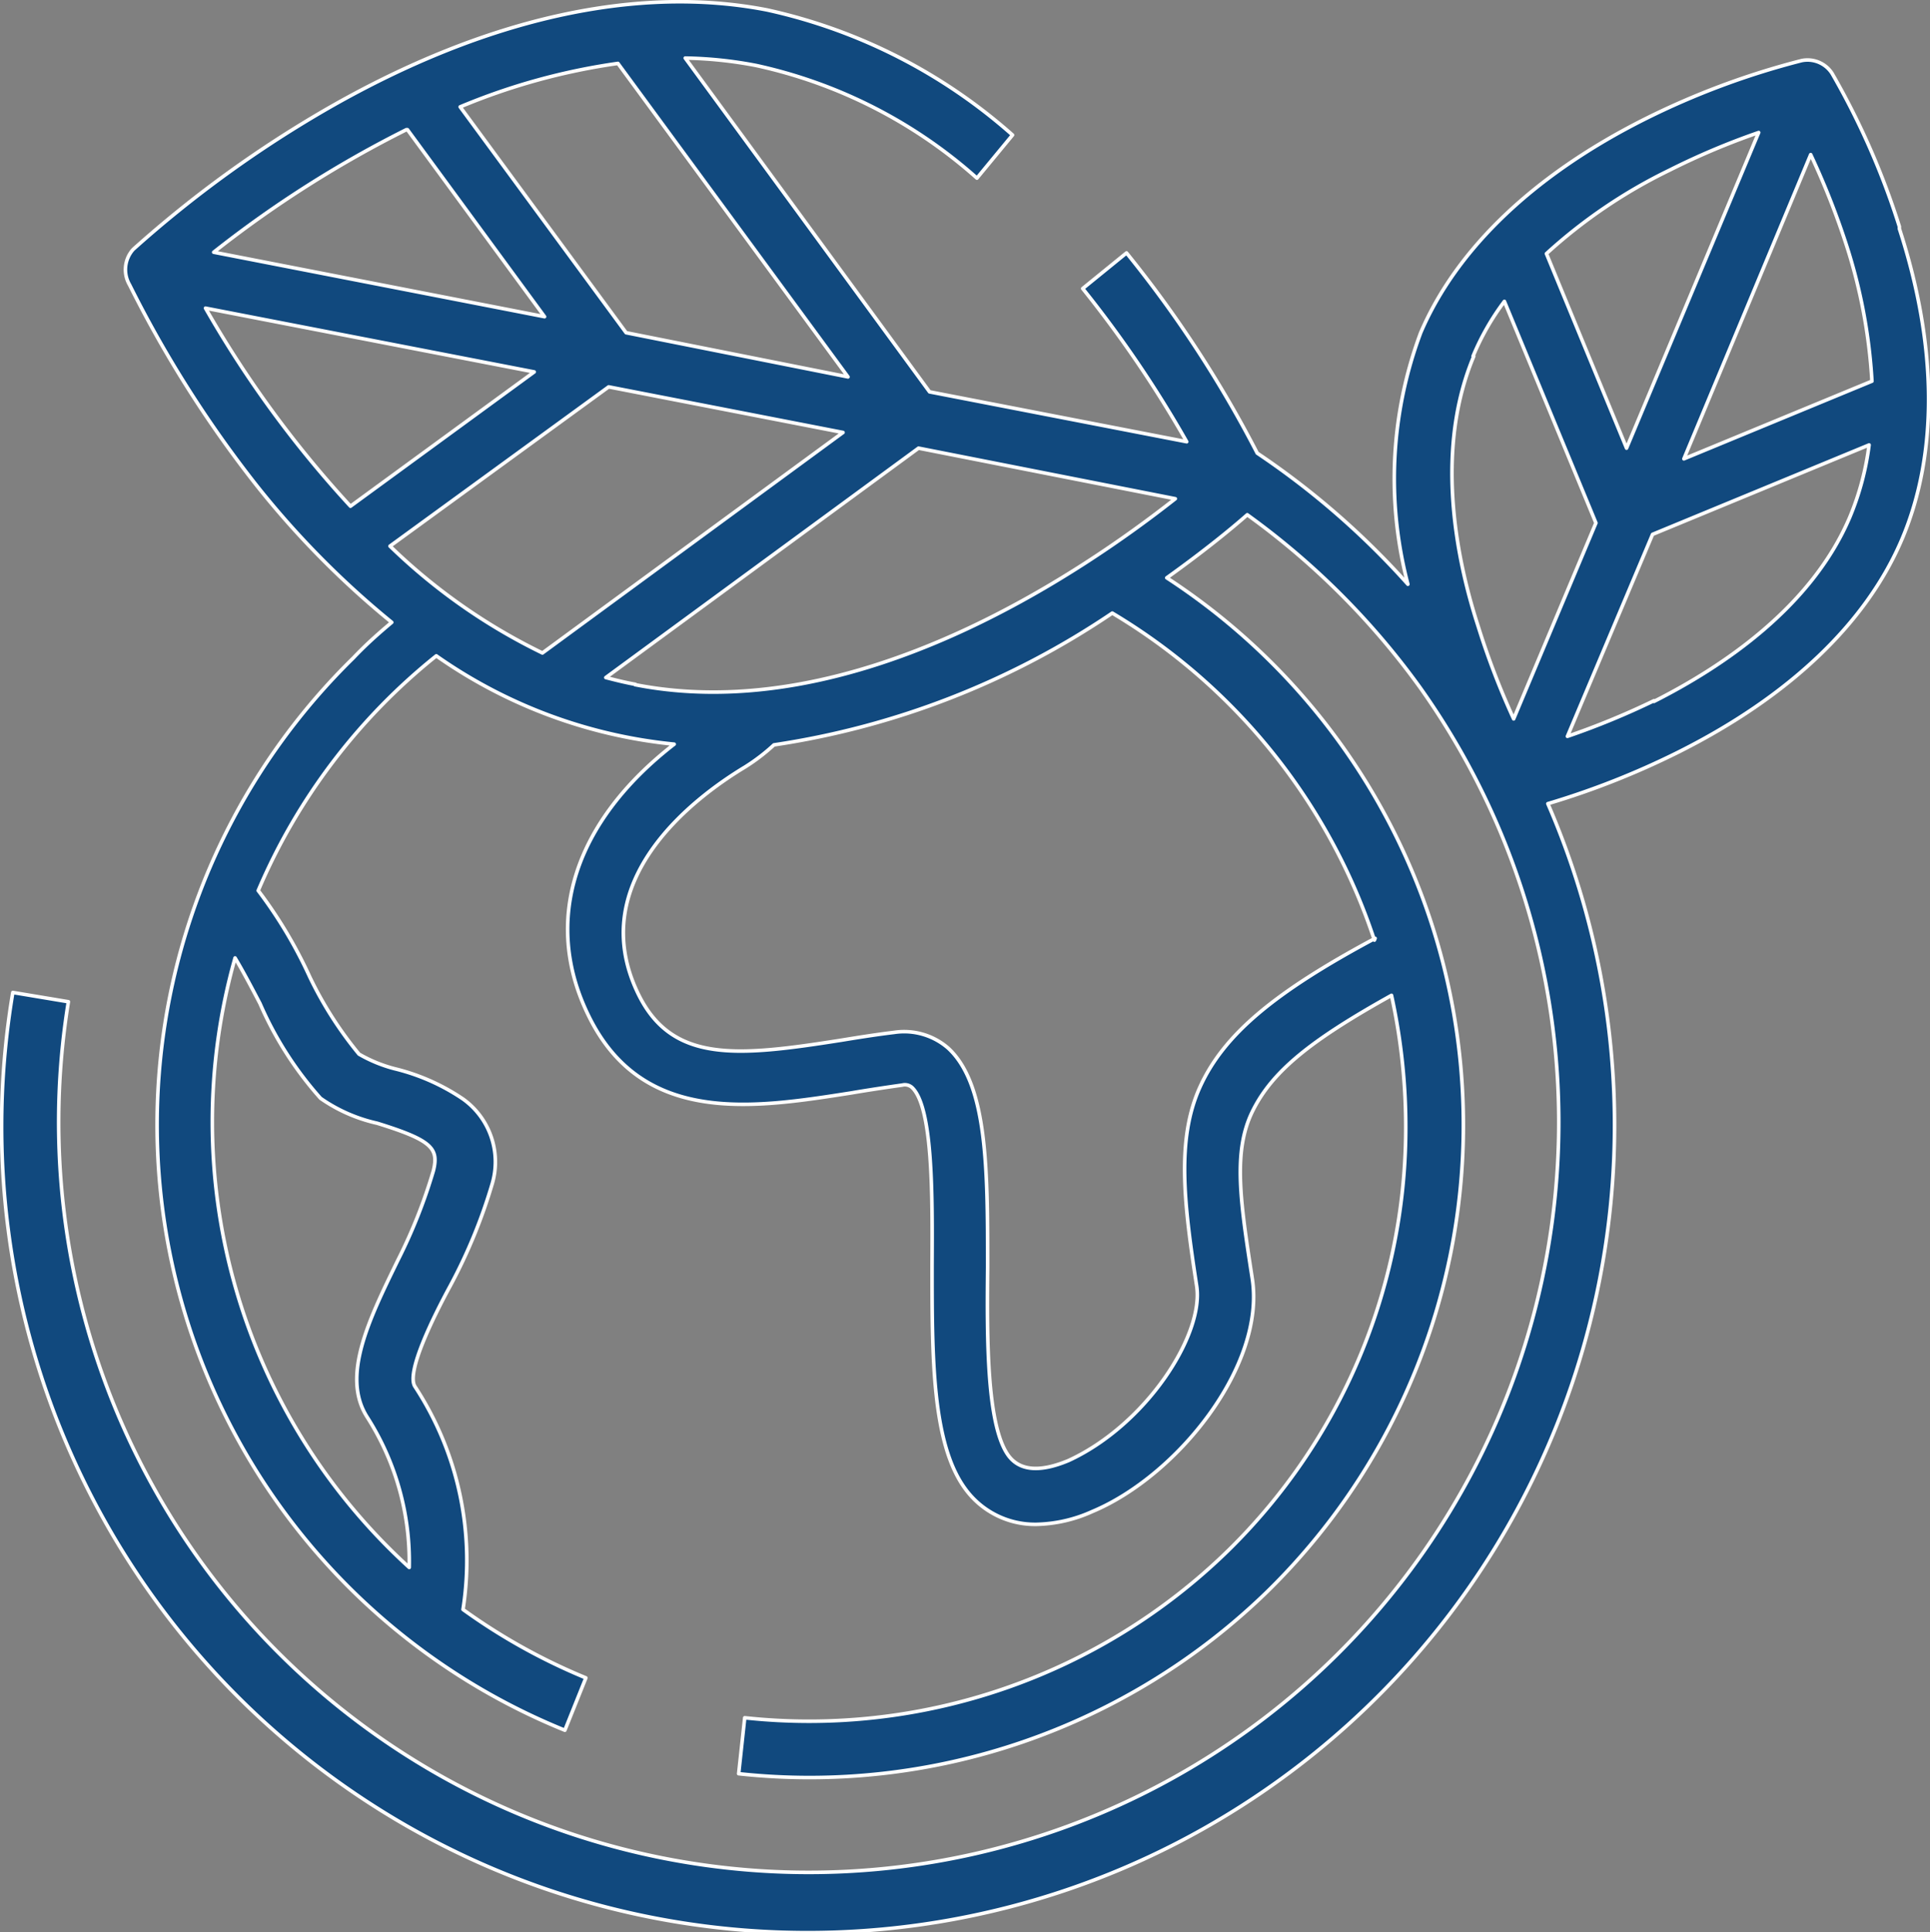 <svg xmlns="http://www.w3.org/2000/svg" viewBox="0 0 54.19 54.24"><rect x="0" y="0" width="54.19" height="54.24" fill="#808080" stroke="none"/><g id="Calque_2" data-name="Calque 2"><g id="Business_topics" data-name="Business topics"><path d="M53.33,6.36a21.53,21.53,0,0,0-1.89-4.3.82.82,0,0,0-.85-.36,22,22,0,0,0-4.4,1.64c-3.11,1.56-5.29,3.64-6.3,6a11.69,11.69,0,0,0-.36,7.06,22.41,22.41,0,0,0-4.23-3.68A32.75,32.75,0,0,0,31.63,7.1l-1.23,1a32.56,32.56,0,0,1,2.92,4.3L26.1,11,19.24,1.63a11.42,11.42,0,0,1,2,.21A13.69,13.69,0,0,1,27.43,5l1-1.21A15.33,15.33,0,0,0,21.54.28C17.91-.43,13.67.5,9.28,3a32.37,32.37,0,0,0-5.54,4A.85.85,0,0,0,3.64,8,32.64,32.64,0,0,0,7.2,13.62,25,25,0,0,0,11,17.47c-.37.31-.73.63-1.08,1a18.34,18.34,0,0,0,5.94,30.1l.59-1.47A16.82,16.82,0,0,1,13,45.18a8.91,8.91,0,0,0-1.35-6.26c-.25-.39.5-1.92,1-2.84a15,15,0,0,0,1.17-2.85A2.17,2.17,0,0,0,13,30.85,5.9,5.9,0,0,0,11.08,30a4,4,0,0,1-1-.41A10.66,10.66,0,0,1,8.7,27.43,12.81,12.81,0,0,0,7.25,25a16.93,16.93,0,0,1,5-6.59,14,14,0,0,0,6.68,2.48c-2.8,2.17-3.71,4.95-2.41,7.61,1.51,3.11,4.63,2.61,7.38,2.18.47-.08,1-.16,1.43-.22a.3.3,0,0,1,.27.06c.6.54.58,3.09.57,5,0,2.58,0,5,.93,6.27a2.42,2.42,0,0,0,2,1,4,4,0,0,0,1.57-.36c2.39-1,4.87-4.1,4.49-6.54-.33-2.14-.55-3.55,0-4.68s1.63-2,3.91-3.27a17.2,17.2,0,0,1,.4,3.82,16.61,16.61,0,0,1-5,11.78,16.84,16.84,0,0,1-13.56,4.68l-.17,1.57a18.43,18.43,0,0,0,14.84-5.11,18.33,18.33,0,0,0-2.82-28.46c1.05-.75,1.83-1.39,2.26-1.77a21.35,21.35,0,0,1,4.86,4.86A21.06,21.06,0,1,1,1.92,28.12L.36,27.86A22.63,22.63,0,0,0,35.88,50a22.67,22.67,0,0,0,7.58-27.44,22.66,22.66,0,0,0,3.65-1.44c3.12-1.56,5.3-3.63,6.3-6s1-5.38-.08-8.7ZM7.3,28.17A9.92,9.92,0,0,0,9,30.83a4.46,4.46,0,0,0,1.59.7c1.55.48,1.73.71,1.58,1.33a14.94,14.94,0,0,1-1,2.52c-.82,1.68-1.59,3.26-.86,4.4A7.53,7.53,0,0,1,11.49,44,16.91,16.91,0,0,1,6.6,26.89c.24.4.48.86.7,1.28ZM45.67,12.58,43.42,7.12a14.52,14.52,0,0,1,3.45-2.34,20.36,20.36,0,0,1,2.51-1.06Zm5.17-8.24a21.66,21.66,0,0,1,1,2.53,15.25,15.25,0,0,1,.72,3.83l-5.28,2.18ZM41.36,10a7.07,7.07,0,0,1,.88-1.54l2.57,6.22-2.31,5.5a21.67,21.67,0,0,1-1-2.61c-.65-2-1.2-5-.12-7.57Zm5.08,9.67a21.54,21.54,0,0,1-2.43,1L46.4,15l6.08-2.51a7.78,7.78,0,0,1-.53,2c-1.07,2.55-3.59,4.23-5.51,5.2Zm-28.6-.46c-.28-.05-.56-.12-.83-.19l8.78-6.44L33,14c-2.63,2.07-9,6.43-15.17,5.22Zm-8-5A30.55,30.55,0,0,1,5.77,8.65L15,10.44ZM11.44,3.64l3.85,5.25L6,7.08a31.33,31.33,0,0,1,5.41-3.44Zm6.14,5.7L12.92,3a17.94,17.94,0,0,1,4.43-1.22l6.46,8.8Zm-.49,1.52,6.58,1.28-8.44,6.19a16.47,16.47,0,0,1-4.28-3ZM38.61,26.34c-2.86,1.53-4.26,2.72-4.92,4.18s-.45,3.25-.09,5.58C33.81,37.47,32.18,40,30,41c-.79.33-1.35.29-1.67-.12-.63-.82-.62-3.31-.6-5.3,0-2.76,0-5.14-1.11-6.16a1.88,1.88,0,0,0-1.51-.44c-.5.06-1,.14-1.49.22-2.92.46-4.75.65-5.7-1.3-1.54-3.17,1.57-5.51,3-6.37a5.43,5.43,0,0,0,.81-.62,23,23,0,0,0,9.5-3.7,16.82,16.82,0,0,1,7.36,9.18Z" fill="#11497e" stroke="#fff" stroke-linecap="round" stroke-linejoin="round" stroke-width="0.1"/></g></g></svg>